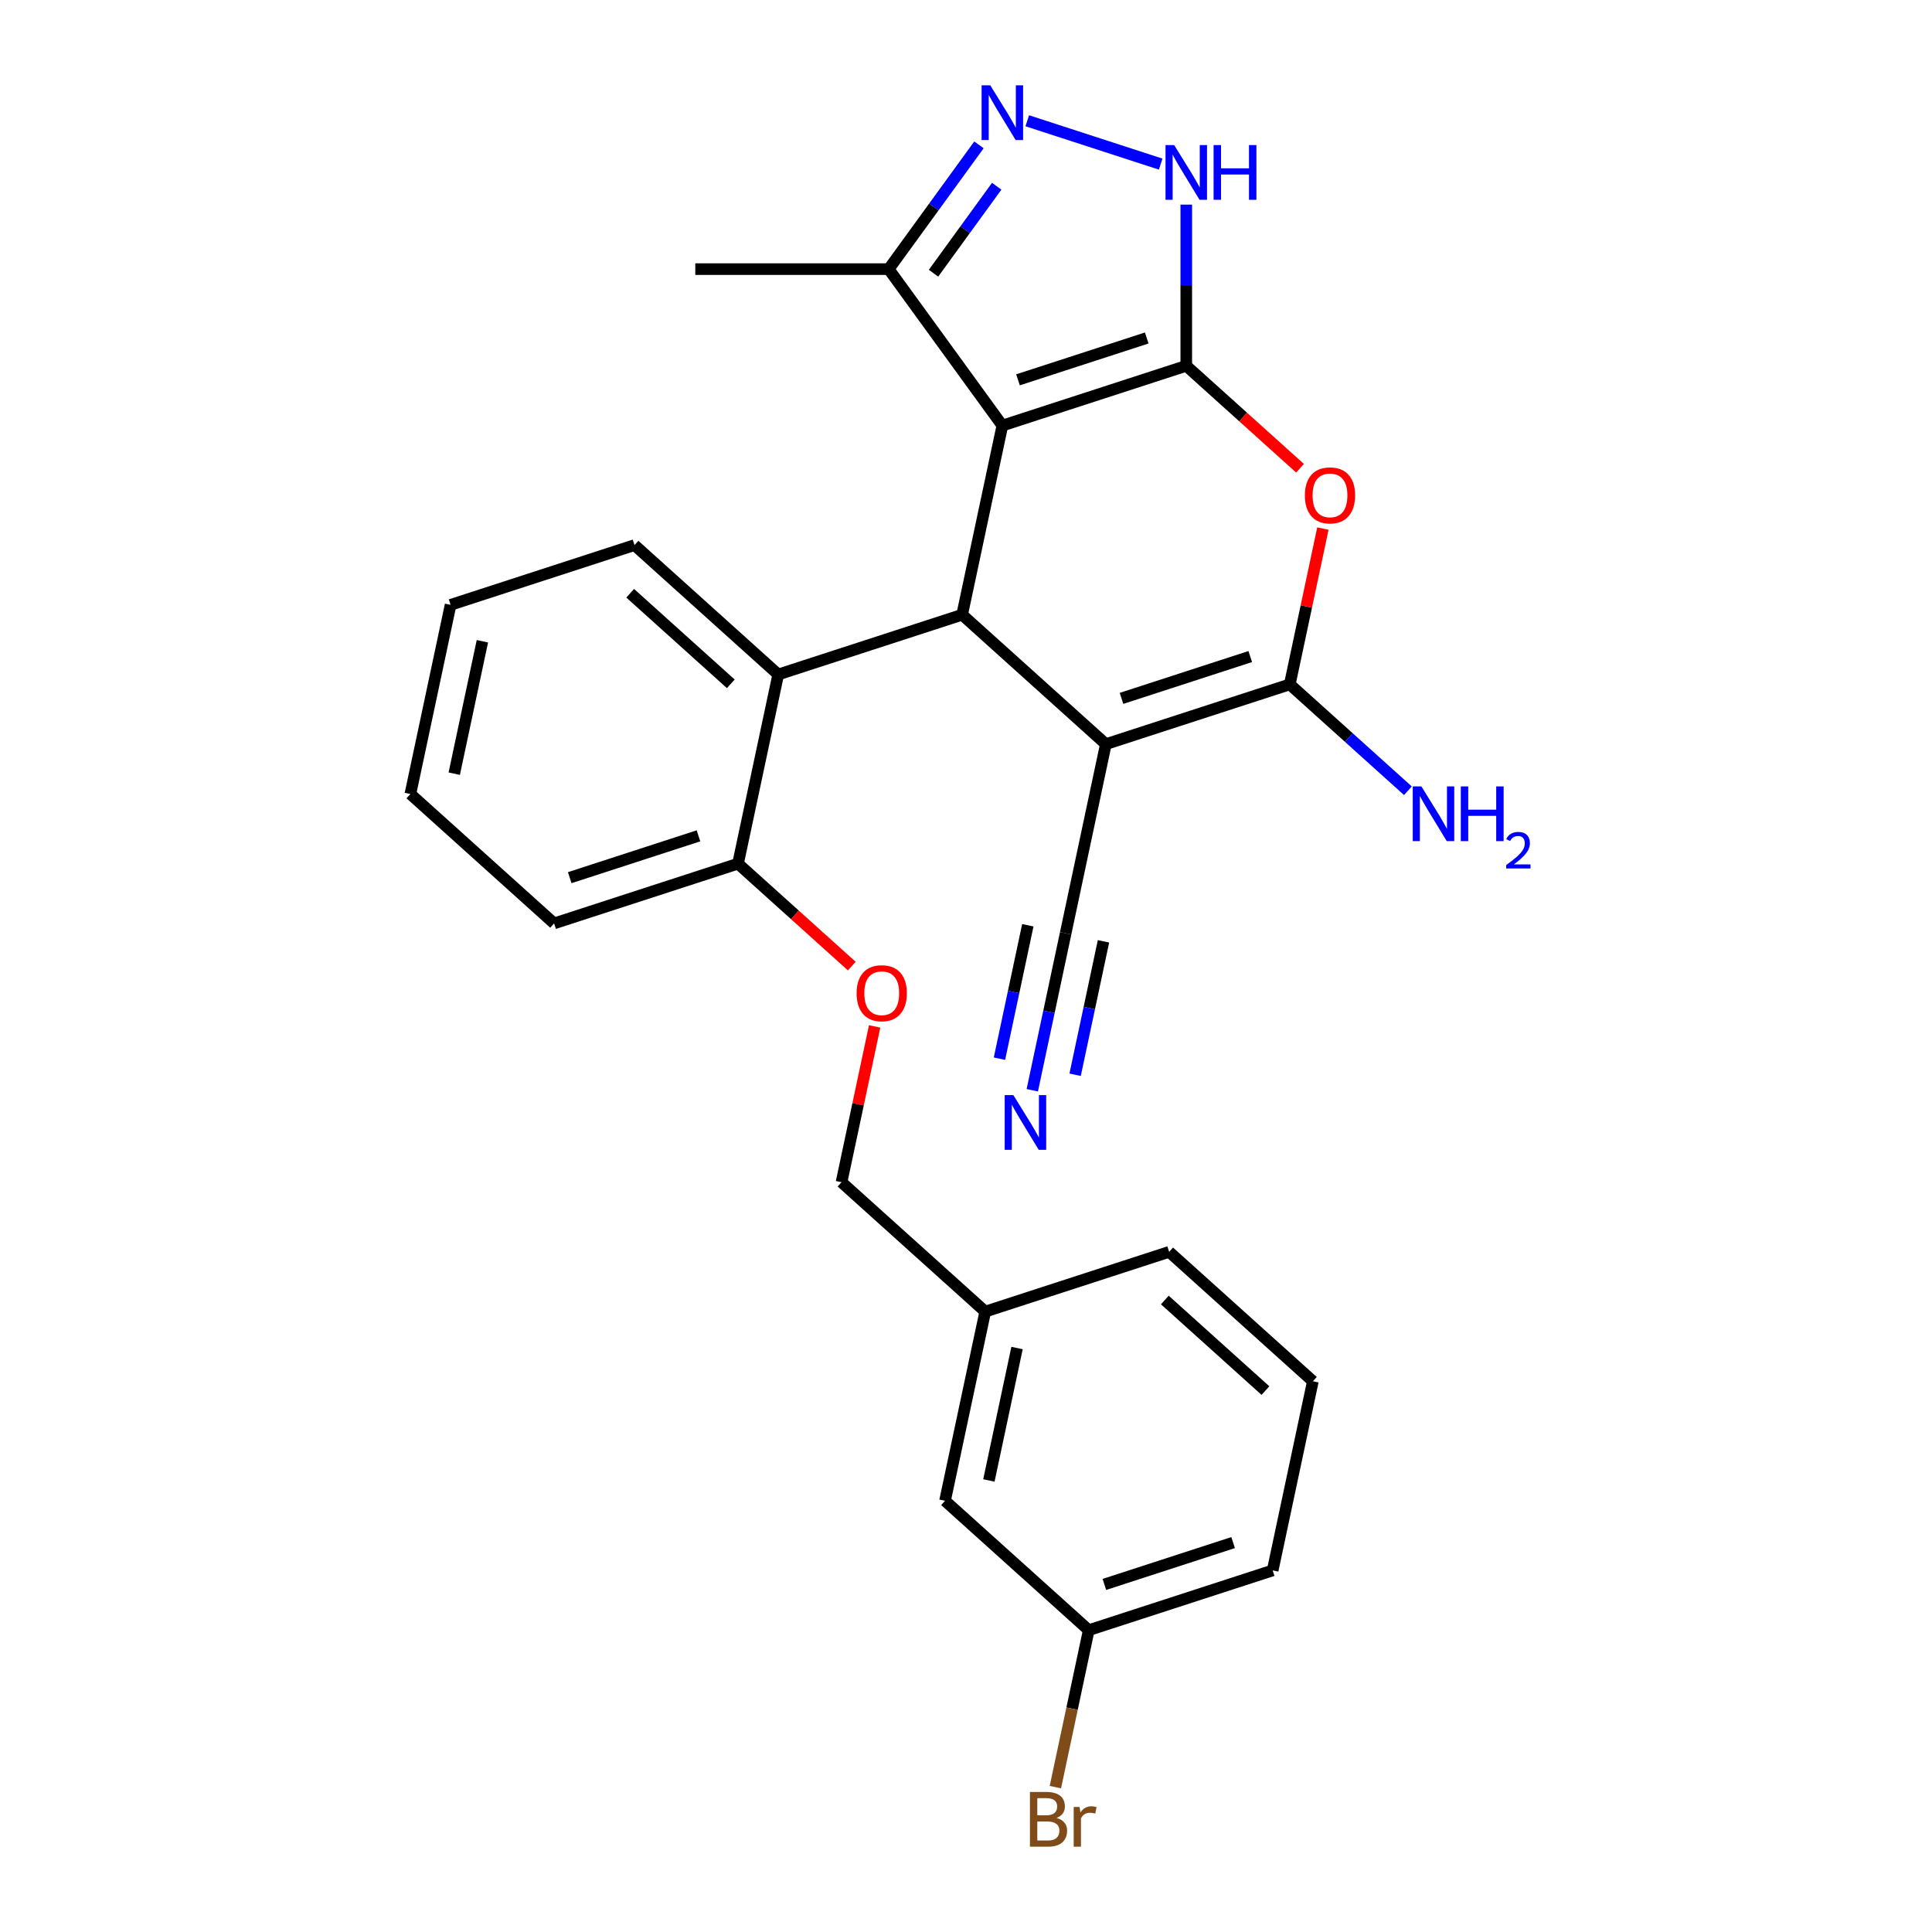 <?xml version='1.0' encoding='iso-8859-1'?>
<svg version='1.1' baseProfile='full'
              xmlns='http://www.w3.org/2000/svg'
                      xmlns:rdkit='http://www.rdkit.org/xml'
                      xmlns:xlink='http://www.w3.org/1999/xlink'
                  xml:space='preserve'
width='1000px' height='1000px' viewBox='0 0 1000 1000'>
<!-- END OF HEADER -->
<rect style='opacity:1.0;fill:#FFFFFF;stroke:none' width='1000' height='1000' x='0' y='0'> </rect>
<path class='bond-0' d='M 614.013,189.345 L 518.816,220.276' style='fill:none;fill-rule:evenodd;stroke:#000000;stroke-width:6px;stroke-linecap:butt;stroke-linejoin:miter;stroke-opacity:1' />
<path class='bond-0' d='M 593.547,174.945 L 526.909,196.597' style='fill:none;fill-rule:evenodd;stroke:#000000;stroke-width:6px;stroke-linecap:butt;stroke-linejoin:miter;stroke-opacity:1' />
<path class='bond-4' d='M 614.013,189.345 L 643.455,215.854' style='fill:none;fill-rule:evenodd;stroke:#000000;stroke-width:6px;stroke-linecap:butt;stroke-linejoin:miter;stroke-opacity:1' />
<path class='bond-4' d='M 643.455,215.854 L 672.896,242.364' style='fill:none;fill-rule:evenodd;stroke:#FF0000;stroke-width:6px;stroke-linecap:butt;stroke-linejoin:miter;stroke-opacity:1' />
<path class='bond-5' d='M 614.013,189.345 L 614.013,147.628' style='fill:none;fill-rule:evenodd;stroke:#000000;stroke-width:6px;stroke-linecap:butt;stroke-linejoin:miter;stroke-opacity:1' />
<path class='bond-5' d='M 614.013,147.628 L 614.013,105.911' style='fill:none;fill-rule:evenodd;stroke:#0000FF;stroke-width:6px;stroke-linecap:butt;stroke-linejoin:miter;stroke-opacity:1' />
<path class='bond-2' d='M 518.816,220.276 L 498.005,318.185' style='fill:none;fill-rule:evenodd;stroke:#000000;stroke-width:6px;stroke-linecap:butt;stroke-linejoin:miter;stroke-opacity:1' />
<path class='bond-7' d='M 518.816,220.276 L 459.981,139.297' style='fill:none;fill-rule:evenodd;stroke:#000000;stroke-width:6px;stroke-linecap:butt;stroke-linejoin:miter;stroke-opacity:1' />
<path class='bond-1' d='M 572.391,385.162 L 667.588,354.231' style='fill:none;fill-rule:evenodd;stroke:#000000;stroke-width:6px;stroke-linecap:butt;stroke-linejoin:miter;stroke-opacity:1' />
<path class='bond-1' d='M 580.484,361.483 L 647.122,339.831' style='fill:none;fill-rule:evenodd;stroke:#000000;stroke-width:6px;stroke-linecap:butt;stroke-linejoin:miter;stroke-opacity:1' />
<path class='bond-9' d='M 572.391,385.162 L 551.58,483.071' style='fill:none;fill-rule:evenodd;stroke:#000000;stroke-width:6px;stroke-linecap:butt;stroke-linejoin:miter;stroke-opacity:1' />
<path class='bond-28' d='M 572.391,385.162 L 498.005,318.185' style='fill:none;fill-rule:evenodd;stroke:#000000;stroke-width:6px;stroke-linecap:butt;stroke-linejoin:miter;stroke-opacity:1' />
<path class='bond-8' d='M 498.005,318.185 L 402.808,349.116' style='fill:none;fill-rule:evenodd;stroke:#000000;stroke-width:6px;stroke-linecap:butt;stroke-linejoin:miter;stroke-opacity:1' />
<path class='bond-3' d='M 667.588,354.231 L 676.159,313.907' style='fill:none;fill-rule:evenodd;stroke:#000000;stroke-width:6px;stroke-linecap:butt;stroke-linejoin:miter;stroke-opacity:1' />
<path class='bond-3' d='M 676.159,313.907 L 684.73,273.584' style='fill:none;fill-rule:evenodd;stroke:#FF0000;stroke-width:6px;stroke-linecap:butt;stroke-linejoin:miter;stroke-opacity:1' />
<path class='bond-13' d='M 667.588,354.231 L 698.159,381.758' style='fill:none;fill-rule:evenodd;stroke:#000000;stroke-width:6px;stroke-linecap:butt;stroke-linejoin:miter;stroke-opacity:1' />
<path class='bond-13' d='M 698.159,381.758 L 728.731,409.284' style='fill:none;fill-rule:evenodd;stroke:#0000FF;stroke-width:6px;stroke-linecap:butt;stroke-linejoin:miter;stroke-opacity:1' />
<path class='bond-6' d='M 600.771,84.946 L 531.71,62.507' style='fill:none;fill-rule:evenodd;stroke:#0000FF;stroke-width:6px;stroke-linecap:butt;stroke-linejoin:miter;stroke-opacity:1' />
<path class='bond-27' d='M 506.71,74.98 L 483.346,107.138' style='fill:none;fill-rule:evenodd;stroke:#0000FF;stroke-width:6px;stroke-linecap:butt;stroke-linejoin:miter;stroke-opacity:1' />
<path class='bond-27' d='M 483.346,107.138 L 459.981,139.297' style='fill:none;fill-rule:evenodd;stroke:#000000;stroke-width:6px;stroke-linecap:butt;stroke-linejoin:miter;stroke-opacity:1' />
<path class='bond-27' d='M 515.897,96.394 L 499.541,118.905' style='fill:none;fill-rule:evenodd;stroke:#0000FF;stroke-width:6px;stroke-linecap:butt;stroke-linejoin:miter;stroke-opacity:1' />
<path class='bond-27' d='M 499.541,118.905 L 483.186,141.416' style='fill:none;fill-rule:evenodd;stroke:#000000;stroke-width:6px;stroke-linecap:butt;stroke-linejoin:miter;stroke-opacity:1' />
<path class='bond-20' d='M 459.981,139.297 L 359.885,139.297' style='fill:none;fill-rule:evenodd;stroke:#000000;stroke-width:6px;stroke-linecap:butt;stroke-linejoin:miter;stroke-opacity:1' />
<path class='bond-11' d='M 402.808,349.116 L 381.997,447.025' style='fill:none;fill-rule:evenodd;stroke:#000000;stroke-width:6px;stroke-linecap:butt;stroke-linejoin:miter;stroke-opacity:1' />
<path class='bond-19' d='M 402.808,349.116 L 328.422,282.139' style='fill:none;fill-rule:evenodd;stroke:#000000;stroke-width:6px;stroke-linecap:butt;stroke-linejoin:miter;stroke-opacity:1' />
<path class='bond-19' d='M 378.255,353.947 L 326.185,307.063' style='fill:none;fill-rule:evenodd;stroke:#000000;stroke-width:6px;stroke-linecap:butt;stroke-linejoin:miter;stroke-opacity:1' />
<path class='bond-10' d='M 551.58,483.071 L 542.945,523.694' style='fill:none;fill-rule:evenodd;stroke:#000000;stroke-width:6px;stroke-linecap:butt;stroke-linejoin:miter;stroke-opacity:1' />
<path class='bond-10' d='M 542.945,523.694 L 534.31,564.317' style='fill:none;fill-rule:evenodd;stroke:#0000FF;stroke-width:6px;stroke-linecap:butt;stroke-linejoin:miter;stroke-opacity:1' />
<path class='bond-10' d='M 531.998,478.908 L 524.658,513.438' style='fill:none;fill-rule:evenodd;stroke:#000000;stroke-width:6px;stroke-linecap:butt;stroke-linejoin:miter;stroke-opacity:1' />
<path class='bond-10' d='M 524.658,513.438 L 517.319,547.968' style='fill:none;fill-rule:evenodd;stroke:#0000FF;stroke-width:6px;stroke-linecap:butt;stroke-linejoin:miter;stroke-opacity:1' />
<path class='bond-10' d='M 571.161,487.233 L 563.822,521.763' style='fill:none;fill-rule:evenodd;stroke:#000000;stroke-width:6px;stroke-linecap:butt;stroke-linejoin:miter;stroke-opacity:1' />
<path class='bond-10' d='M 563.822,521.763 L 556.482,556.292' style='fill:none;fill-rule:evenodd;stroke:#0000FF;stroke-width:6px;stroke-linecap:butt;stroke-linejoin:miter;stroke-opacity:1' />
<path class='bond-12' d='M 381.997,447.025 L 411.439,473.534' style='fill:none;fill-rule:evenodd;stroke:#000000;stroke-width:6px;stroke-linecap:butt;stroke-linejoin:miter;stroke-opacity:1' />
<path class='bond-12' d='M 411.439,473.534 L 440.88,500.044' style='fill:none;fill-rule:evenodd;stroke:#FF0000;stroke-width:6px;stroke-linecap:butt;stroke-linejoin:miter;stroke-opacity:1' />
<path class='bond-22' d='M 381.997,447.025 L 286.8,477.956' style='fill:none;fill-rule:evenodd;stroke:#000000;stroke-width:6px;stroke-linecap:butt;stroke-linejoin:miter;stroke-opacity:1' />
<path class='bond-22' d='M 361.531,432.625 L 294.893,454.277' style='fill:none;fill-rule:evenodd;stroke:#000000;stroke-width:6px;stroke-linecap:butt;stroke-linejoin:miter;stroke-opacity:1' />
<path class='bond-14' d='M 452.713,531.264 L 444.142,571.588' style='fill:none;fill-rule:evenodd;stroke:#FF0000;stroke-width:6px;stroke-linecap:butt;stroke-linejoin:miter;stroke-opacity:1' />
<path class='bond-14' d='M 444.142,571.588 L 435.572,611.911' style='fill:none;fill-rule:evenodd;stroke:#000000;stroke-width:6px;stroke-linecap:butt;stroke-linejoin:miter;stroke-opacity:1' />
<path class='bond-17' d='M 435.572,611.911 L 509.957,678.888' style='fill:none;fill-rule:evenodd;stroke:#000000;stroke-width:6px;stroke-linecap:butt;stroke-linejoin:miter;stroke-opacity:1' />
<path class='bond-15' d='M 489.146,776.797 L 509.957,678.888' style='fill:none;fill-rule:evenodd;stroke:#000000;stroke-width:6px;stroke-linecap:butt;stroke-linejoin:miter;stroke-opacity:1' />
<path class='bond-15' d='M 511.85,766.273 L 526.417,697.737' style='fill:none;fill-rule:evenodd;stroke:#000000;stroke-width:6px;stroke-linecap:butt;stroke-linejoin:miter;stroke-opacity:1' />
<path class='bond-16' d='M 489.146,776.797 L 563.532,843.774' style='fill:none;fill-rule:evenodd;stroke:#000000;stroke-width:6px;stroke-linecap:butt;stroke-linejoin:miter;stroke-opacity:1' />
<path class='bond-18' d='M 563.532,843.774 L 554.897,884.397' style='fill:none;fill-rule:evenodd;stroke:#000000;stroke-width:6px;stroke-linecap:butt;stroke-linejoin:miter;stroke-opacity:1' />
<path class='bond-18' d='M 554.897,884.397 L 546.263,925.02' style='fill:none;fill-rule:evenodd;stroke:#7F4C19;stroke-width:6px;stroke-linecap:butt;stroke-linejoin:miter;stroke-opacity:1' />
<path class='bond-30' d='M 563.532,843.774 L 658.729,812.843' style='fill:none;fill-rule:evenodd;stroke:#000000;stroke-width:6px;stroke-linecap:butt;stroke-linejoin:miter;stroke-opacity:1' />
<path class='bond-30' d='M 571.625,820.095 L 638.263,798.443' style='fill:none;fill-rule:evenodd;stroke:#000000;stroke-width:6px;stroke-linecap:butt;stroke-linejoin:miter;stroke-opacity:1' />
<path class='bond-24' d='M 509.957,678.888 L 605.154,647.957' style='fill:none;fill-rule:evenodd;stroke:#000000;stroke-width:6px;stroke-linecap:butt;stroke-linejoin:miter;stroke-opacity:1' />
<path class='bond-25' d='M 328.422,282.139 L 233.225,313.07' style='fill:none;fill-rule:evenodd;stroke:#000000;stroke-width:6px;stroke-linecap:butt;stroke-linejoin:miter;stroke-opacity:1' />
<path class='bond-21' d='M 679.54,714.934 L 605.154,647.957' style='fill:none;fill-rule:evenodd;stroke:#000000;stroke-width:6px;stroke-linecap:butt;stroke-linejoin:miter;stroke-opacity:1' />
<path class='bond-21' d='M 654.987,719.765 L 602.917,672.88' style='fill:none;fill-rule:evenodd;stroke:#000000;stroke-width:6px;stroke-linecap:butt;stroke-linejoin:miter;stroke-opacity:1' />
<path class='bond-23' d='M 679.54,714.934 L 658.729,812.843' style='fill:none;fill-rule:evenodd;stroke:#000000;stroke-width:6px;stroke-linecap:butt;stroke-linejoin:miter;stroke-opacity:1' />
<path class='bond-29' d='M 286.8,477.956 L 212.414,410.979' style='fill:none;fill-rule:evenodd;stroke:#000000;stroke-width:6px;stroke-linecap:butt;stroke-linejoin:miter;stroke-opacity:1' />
<path class='bond-26' d='M 233.225,313.07 L 212.414,410.979' style='fill:none;fill-rule:evenodd;stroke:#000000;stroke-width:6px;stroke-linecap:butt;stroke-linejoin:miter;stroke-opacity:1' />
<path class='bond-26' d='M 249.685,331.919 L 235.117,400.455' style='fill:none;fill-rule:evenodd;stroke:#000000;stroke-width:6px;stroke-linecap:butt;stroke-linejoin:miter;stroke-opacity:1' />
<path  class='atom-5' d='M 675.399 256.402
Q 675.399 249.602, 678.759 245.802
Q 682.119 242.002, 688.399 242.002
Q 694.679 242.002, 698.039 245.802
Q 701.399 249.602, 701.399 256.402
Q 701.399 263.282, 697.999 267.202
Q 694.599 271.082, 688.399 271.082
Q 682.159 271.082, 678.759 267.202
Q 675.399 263.322, 675.399 256.402
M 688.399 267.882
Q 692.719 267.882, 695.039 265.002
Q 697.399 262.082, 697.399 256.402
Q 697.399 250.842, 695.039 248.042
Q 692.719 245.202, 688.399 245.202
Q 684.079 245.202, 681.719 248.002
Q 679.399 250.802, 679.399 256.402
Q 679.399 262.122, 681.719 265.002
Q 684.079 267.882, 688.399 267.882
' fill='#FF0000'/>
<path  class='atom-6' d='M 607.753 75.089
L 617.033 90.089
Q 617.953 91.569, 619.433 94.249
Q 620.913 96.929, 620.993 97.089
L 620.993 75.089
L 624.753 75.089
L 624.753 103.409
L 620.873 103.409
L 610.913 87.009
Q 609.753 85.089, 608.513 82.889
Q 607.313 80.689, 606.953 80.009
L 606.953 103.409
L 603.273 103.409
L 603.273 75.089
L 607.753 75.089
' fill='#0000FF'/>
<path  class='atom-6' d='M 628.153 75.089
L 631.993 75.089
L 631.993 87.129
L 646.473 87.129
L 646.473 75.089
L 650.313 75.089
L 650.313 103.409
L 646.473 103.409
L 646.473 90.329
L 631.993 90.329
L 631.993 103.409
L 628.153 103.409
L 628.153 75.089
' fill='#0000FF'/>
<path  class='atom-7' d='M 512.556 44.157
L 521.836 59.157
Q 522.756 60.637, 524.236 63.317
Q 525.716 65.997, 525.796 66.157
L 525.796 44.157
L 529.556 44.157
L 529.556 72.477
L 525.676 72.477
L 515.716 56.077
Q 514.556 54.157, 513.316 51.957
Q 512.116 49.757, 511.756 49.077
L 511.756 72.477
L 508.076 72.477
L 508.076 44.157
L 512.556 44.157
' fill='#0000FF'/>
<path  class='atom-11' d='M 524.508 566.819
L 533.788 581.819
Q 534.708 583.299, 536.188 585.979
Q 537.668 588.659, 537.748 588.819
L 537.748 566.819
L 541.508 566.819
L 541.508 595.139
L 537.628 595.139
L 527.668 578.739
Q 526.508 576.819, 525.268 574.619
Q 524.068 572.419, 523.708 571.739
L 523.708 595.139
L 520.028 595.139
L 520.028 566.819
L 524.508 566.819
' fill='#0000FF'/>
<path  class='atom-13' d='M 443.383 514.082
Q 443.383 507.282, 446.743 503.482
Q 450.103 499.682, 456.383 499.682
Q 462.663 499.682, 466.023 503.482
Q 469.383 507.282, 469.383 514.082
Q 469.383 520.962, 465.983 524.882
Q 462.583 528.762, 456.383 528.762
Q 450.143 528.762, 446.743 524.882
Q 443.383 521.002, 443.383 514.082
M 456.383 525.562
Q 460.703 525.562, 463.023 522.682
Q 465.383 519.762, 465.383 514.082
Q 465.383 508.522, 463.023 505.722
Q 460.703 502.882, 456.383 502.882
Q 452.063 502.882, 449.703 505.682
Q 447.383 508.482, 447.383 514.082
Q 447.383 519.802, 449.703 522.682
Q 452.063 525.562, 456.383 525.562
' fill='#FF0000'/>
<path  class='atom-14' d='M 735.714 407.048
L 744.994 422.048
Q 745.914 423.528, 747.394 426.208
Q 748.874 428.888, 748.954 429.048
L 748.954 407.048
L 752.714 407.048
L 752.714 435.368
L 748.834 435.368
L 738.874 418.968
Q 737.714 417.048, 736.474 414.848
Q 735.274 412.648, 734.914 411.968
L 734.914 435.368
L 731.234 435.368
L 731.234 407.048
L 735.714 407.048
' fill='#0000FF'/>
<path  class='atom-14' d='M 756.114 407.048
L 759.954 407.048
L 759.954 419.088
L 774.434 419.088
L 774.434 407.048
L 778.274 407.048
L 778.274 435.368
L 774.434 435.368
L 774.434 422.288
L 759.954 422.288
L 759.954 435.368
L 756.114 435.368
L 756.114 407.048
' fill='#0000FF'/>
<path  class='atom-14' d='M 779.646 434.374
Q 780.333 432.606, 781.97 431.629
Q 783.606 430.626, 785.877 430.626
Q 788.702 430.626, 790.286 432.157
Q 791.87 433.688, 791.87 436.407
Q 791.87 439.179, 789.81 441.766
Q 787.778 444.354, 783.554 447.416
L 792.186 447.416
L 792.186 449.528
L 779.594 449.528
L 779.594 447.759
Q 783.078 445.278, 785.138 443.43
Q 787.223 441.582, 788.226 439.918
Q 789.23 438.255, 789.23 436.539
Q 789.23 434.744, 788.332 433.741
Q 787.434 432.738, 785.877 432.738
Q 784.372 432.738, 783.369 433.345
Q 782.366 433.952, 781.653 435.298
L 779.646 434.374
' fill='#0000FF'/>
<path  class='atom-19' d='M 546.861 940.963
Q 549.581 941.723, 550.941 943.403
Q 552.341 945.043, 552.341 947.483
Q 552.341 951.403, 549.821 953.643
Q 547.341 955.843, 542.621 955.843
L 533.101 955.843
L 533.101 927.523
L 541.461 927.523
Q 546.301 927.523, 548.741 929.483
Q 551.181 931.443, 551.181 935.043
Q 551.181 939.323, 546.861 940.963
M 536.901 930.723
L 536.901 939.603
L 541.461 939.603
Q 544.261 939.603, 545.701 938.483
Q 547.181 937.323, 547.181 935.043
Q 547.181 930.723, 541.461 930.723
L 536.901 930.723
M 542.621 952.643
Q 545.381 952.643, 546.861 951.323
Q 548.341 950.003, 548.341 947.483
Q 548.341 945.163, 546.701 944.003
Q 545.101 942.803, 542.021 942.803
L 536.901 942.803
L 536.901 952.643
L 542.621 952.643
' fill='#7F4C19'/>
<path  class='atom-19' d='M 558.781 935.283
L 559.221 938.123
Q 561.381 934.923, 564.901 934.923
Q 566.021 934.923, 567.541 935.323
L 566.941 938.683
Q 565.221 938.283, 564.261 938.283
Q 562.581 938.283, 561.461 938.963
Q 560.381 939.603, 559.501 941.163
L 559.501 955.843
L 555.741 955.843
L 555.741 935.283
L 558.781 935.283
' fill='#7F4C19'/>
</svg>
